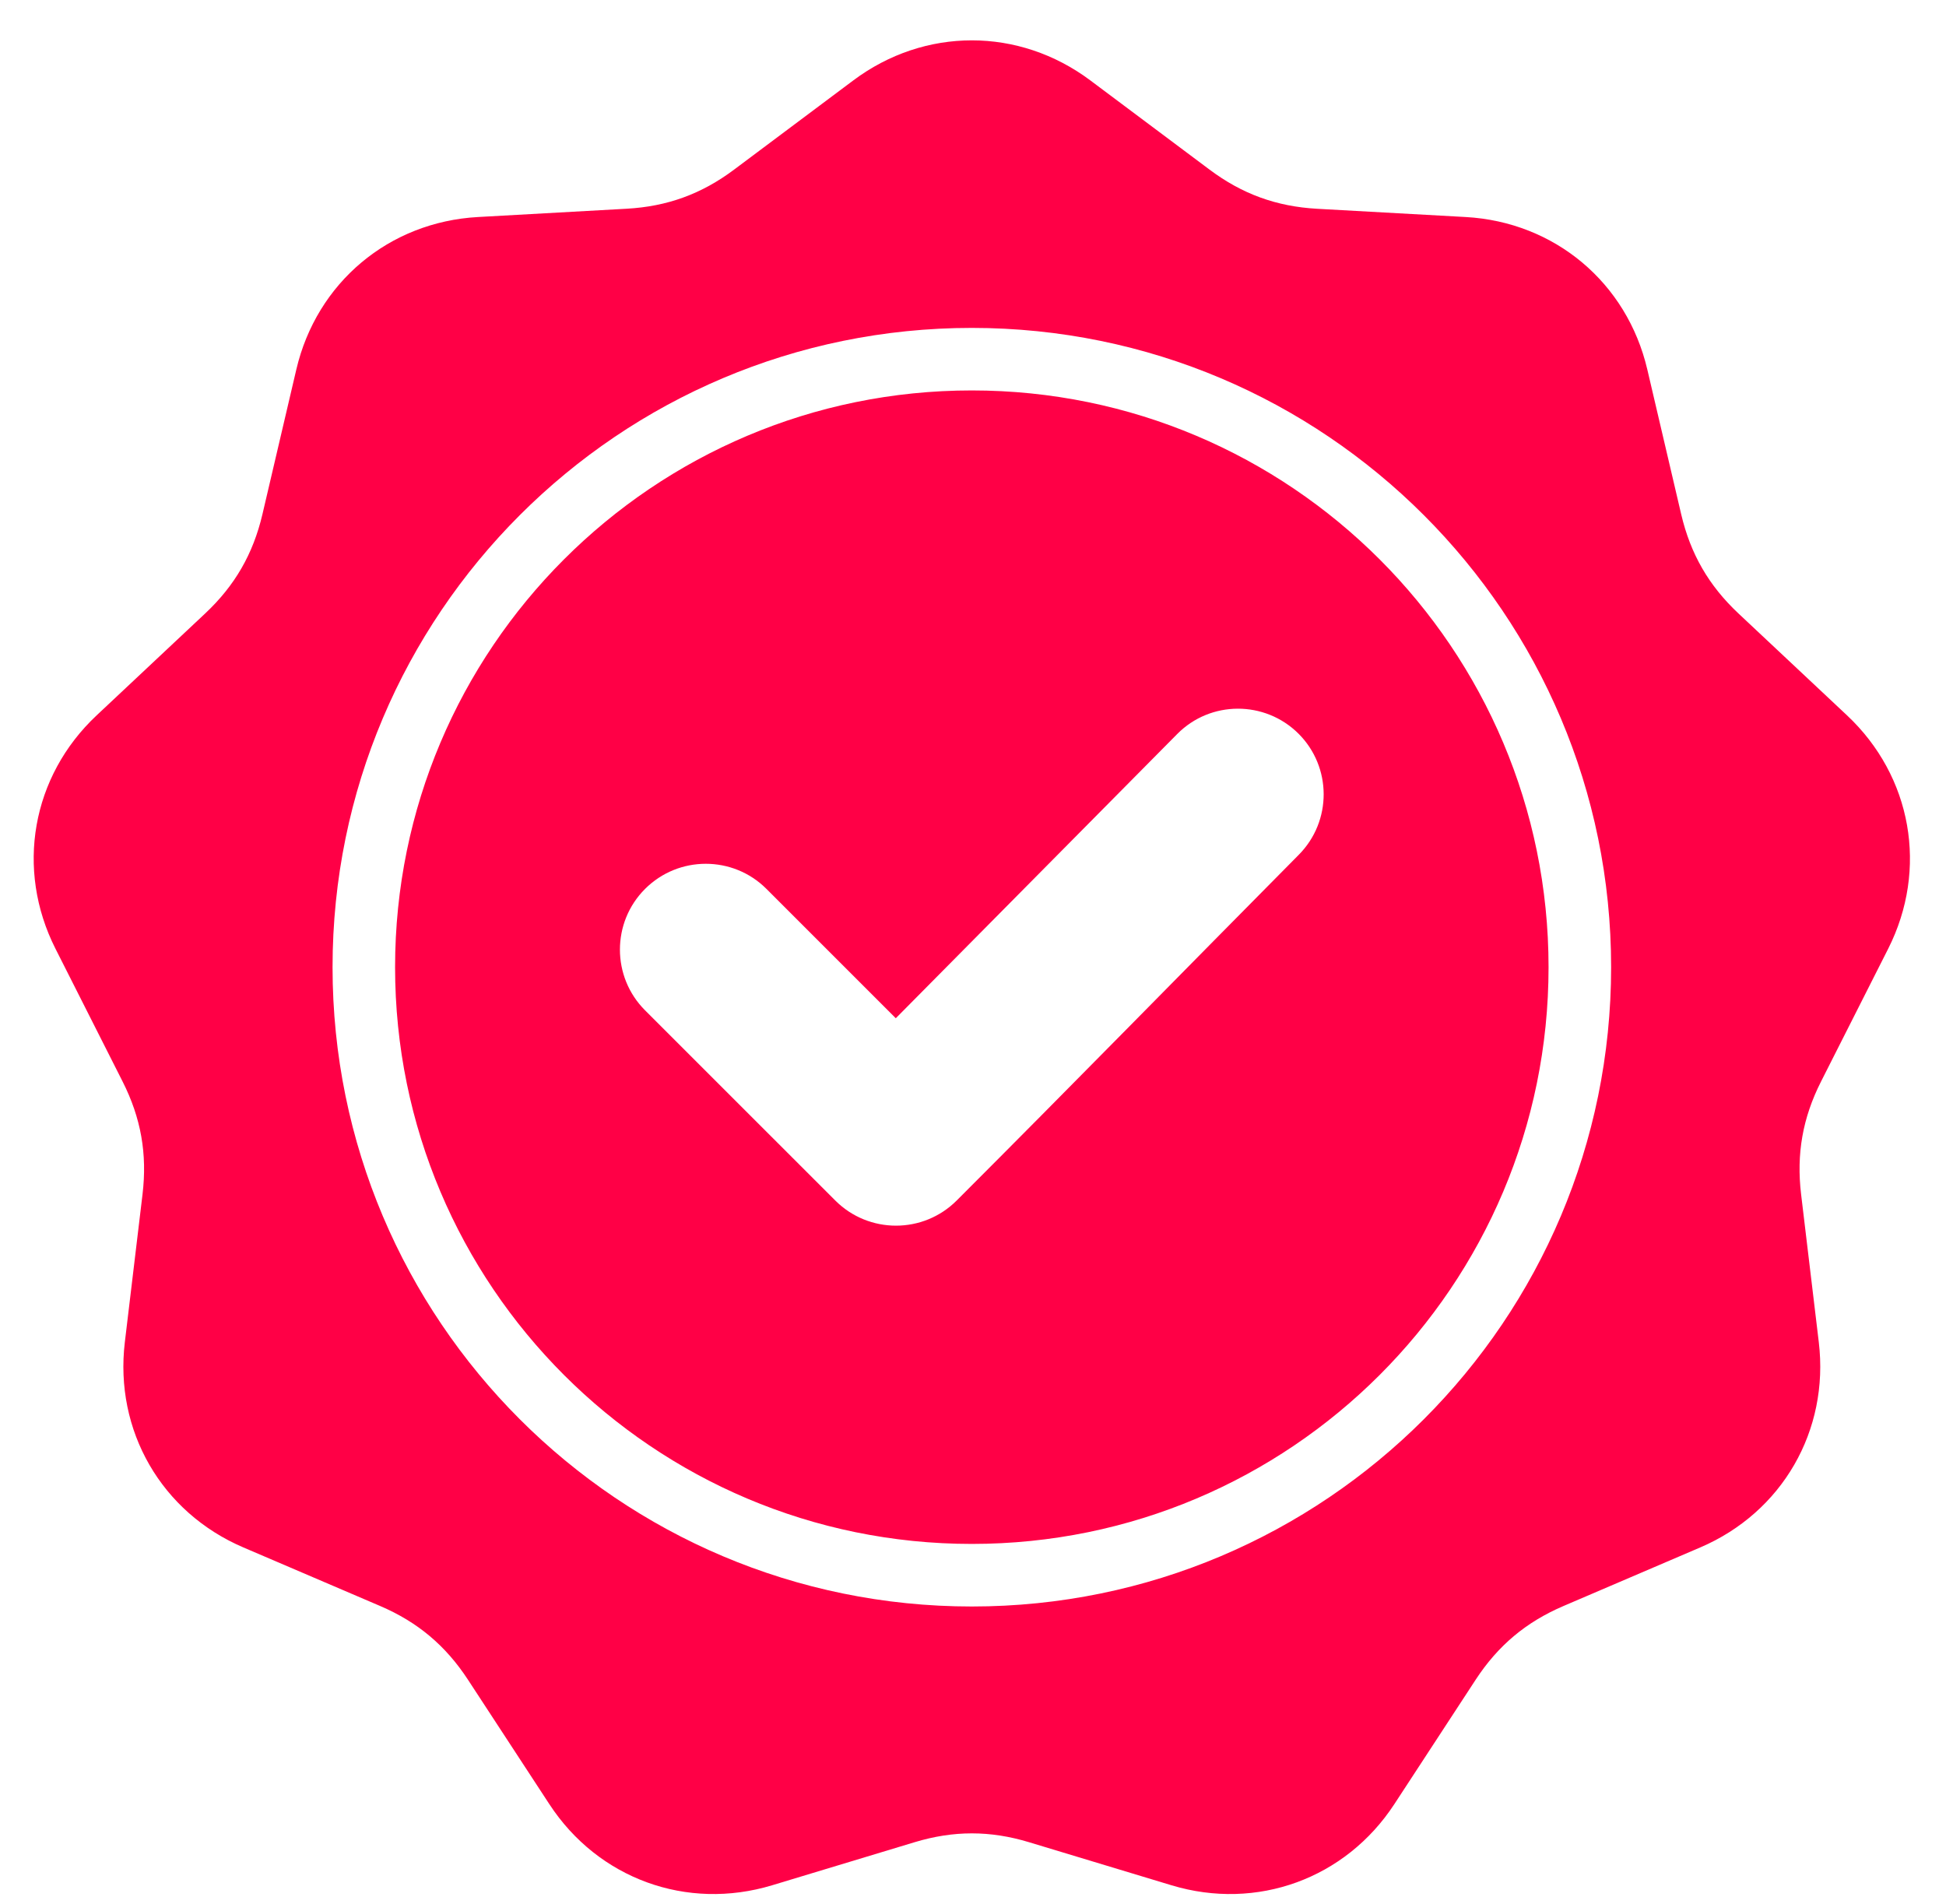 <svg width="46" height="45" viewBox="0 0 46 45" fill="none" xmlns="http://www.w3.org/2000/svg">
<path fill-rule="evenodd" clip-rule="evenodd" d="M25.774 1.901L28.591 4.009C29.361 4.586 30.172 4.881 31.133 4.935L34.646 5.13C36.75 5.247 38.458 6.681 38.939 8.732L39.741 12.158C39.961 13.095 40.392 13.842 41.094 14.501L43.66 16.909C45.196 18.351 45.583 20.547 44.633 22.427L43.045 25.567C42.611 26.426 42.461 27.276 42.575 28.232L42.993 31.725C43.243 33.817 42.128 35.749 40.191 36.578L36.957 37.963C36.072 38.342 35.411 38.897 34.884 39.702L32.959 42.647C31.805 44.41 29.71 45.173 27.693 44.564L24.325 43.546C23.404 43.267 22.541 43.267 21.619 43.546L18.251 44.564C16.235 45.173 14.139 44.41 12.986 42.647L11.06 39.702C10.533 38.897 9.872 38.342 8.988 37.963L5.753 36.578C3.816 35.749 2.701 33.817 2.951 31.725L3.369 28.231C3.483 27.276 3.333 26.426 2.899 25.567L1.312 22.427C0.361 20.547 0.748 18.35 2.285 16.909L4.85 14.501C5.552 13.842 5.983 13.095 6.203 12.158L7.005 8.732C7.486 6.68 9.194 5.247 11.298 5.13L14.811 4.934C15.772 4.881 16.583 4.586 17.353 4.009L20.17 1.901C21.857 0.638 24.087 0.638 25.774 1.901ZM21.175 24.069L18.118 21.012C17.326 20.22 16.041 20.22 15.248 21.012C14.456 21.804 14.456 23.09 15.248 23.882L19.745 28.378C20.537 29.17 21.822 29.17 22.614 28.378C25.325 25.668 28.004 22.927 30.701 20.205C31.488 19.411 31.485 18.13 30.693 17.341C29.9 16.553 28.615 16.555 27.828 17.35L21.175 24.069ZM22.972 7.751C18.799 7.751 15.021 9.442 12.287 12.177C9.552 14.912 7.861 18.689 7.861 22.862C7.861 27.035 9.552 30.813 12.287 33.548C15.021 36.282 18.799 37.974 22.972 37.974C27.145 37.974 30.923 36.282 33.657 33.548C36.392 30.813 38.084 27.035 38.084 22.862C38.084 18.689 36.392 14.912 33.657 12.177C30.923 9.442 27.145 7.751 22.972 7.751ZM32.612 13.222C30.145 10.755 26.737 9.229 22.972 9.229C19.207 9.229 15.799 10.755 13.332 13.222C10.865 15.689 9.339 19.098 9.339 22.862C9.339 26.627 10.865 30.035 13.332 32.502C15.799 34.969 19.207 36.495 22.972 36.495C26.737 36.495 30.145 34.969 32.612 32.502C35.079 30.035 36.605 26.627 36.605 22.862C36.605 19.098 35.079 15.689 32.612 13.222Z" fill="#FF0046"/>
</svg>
